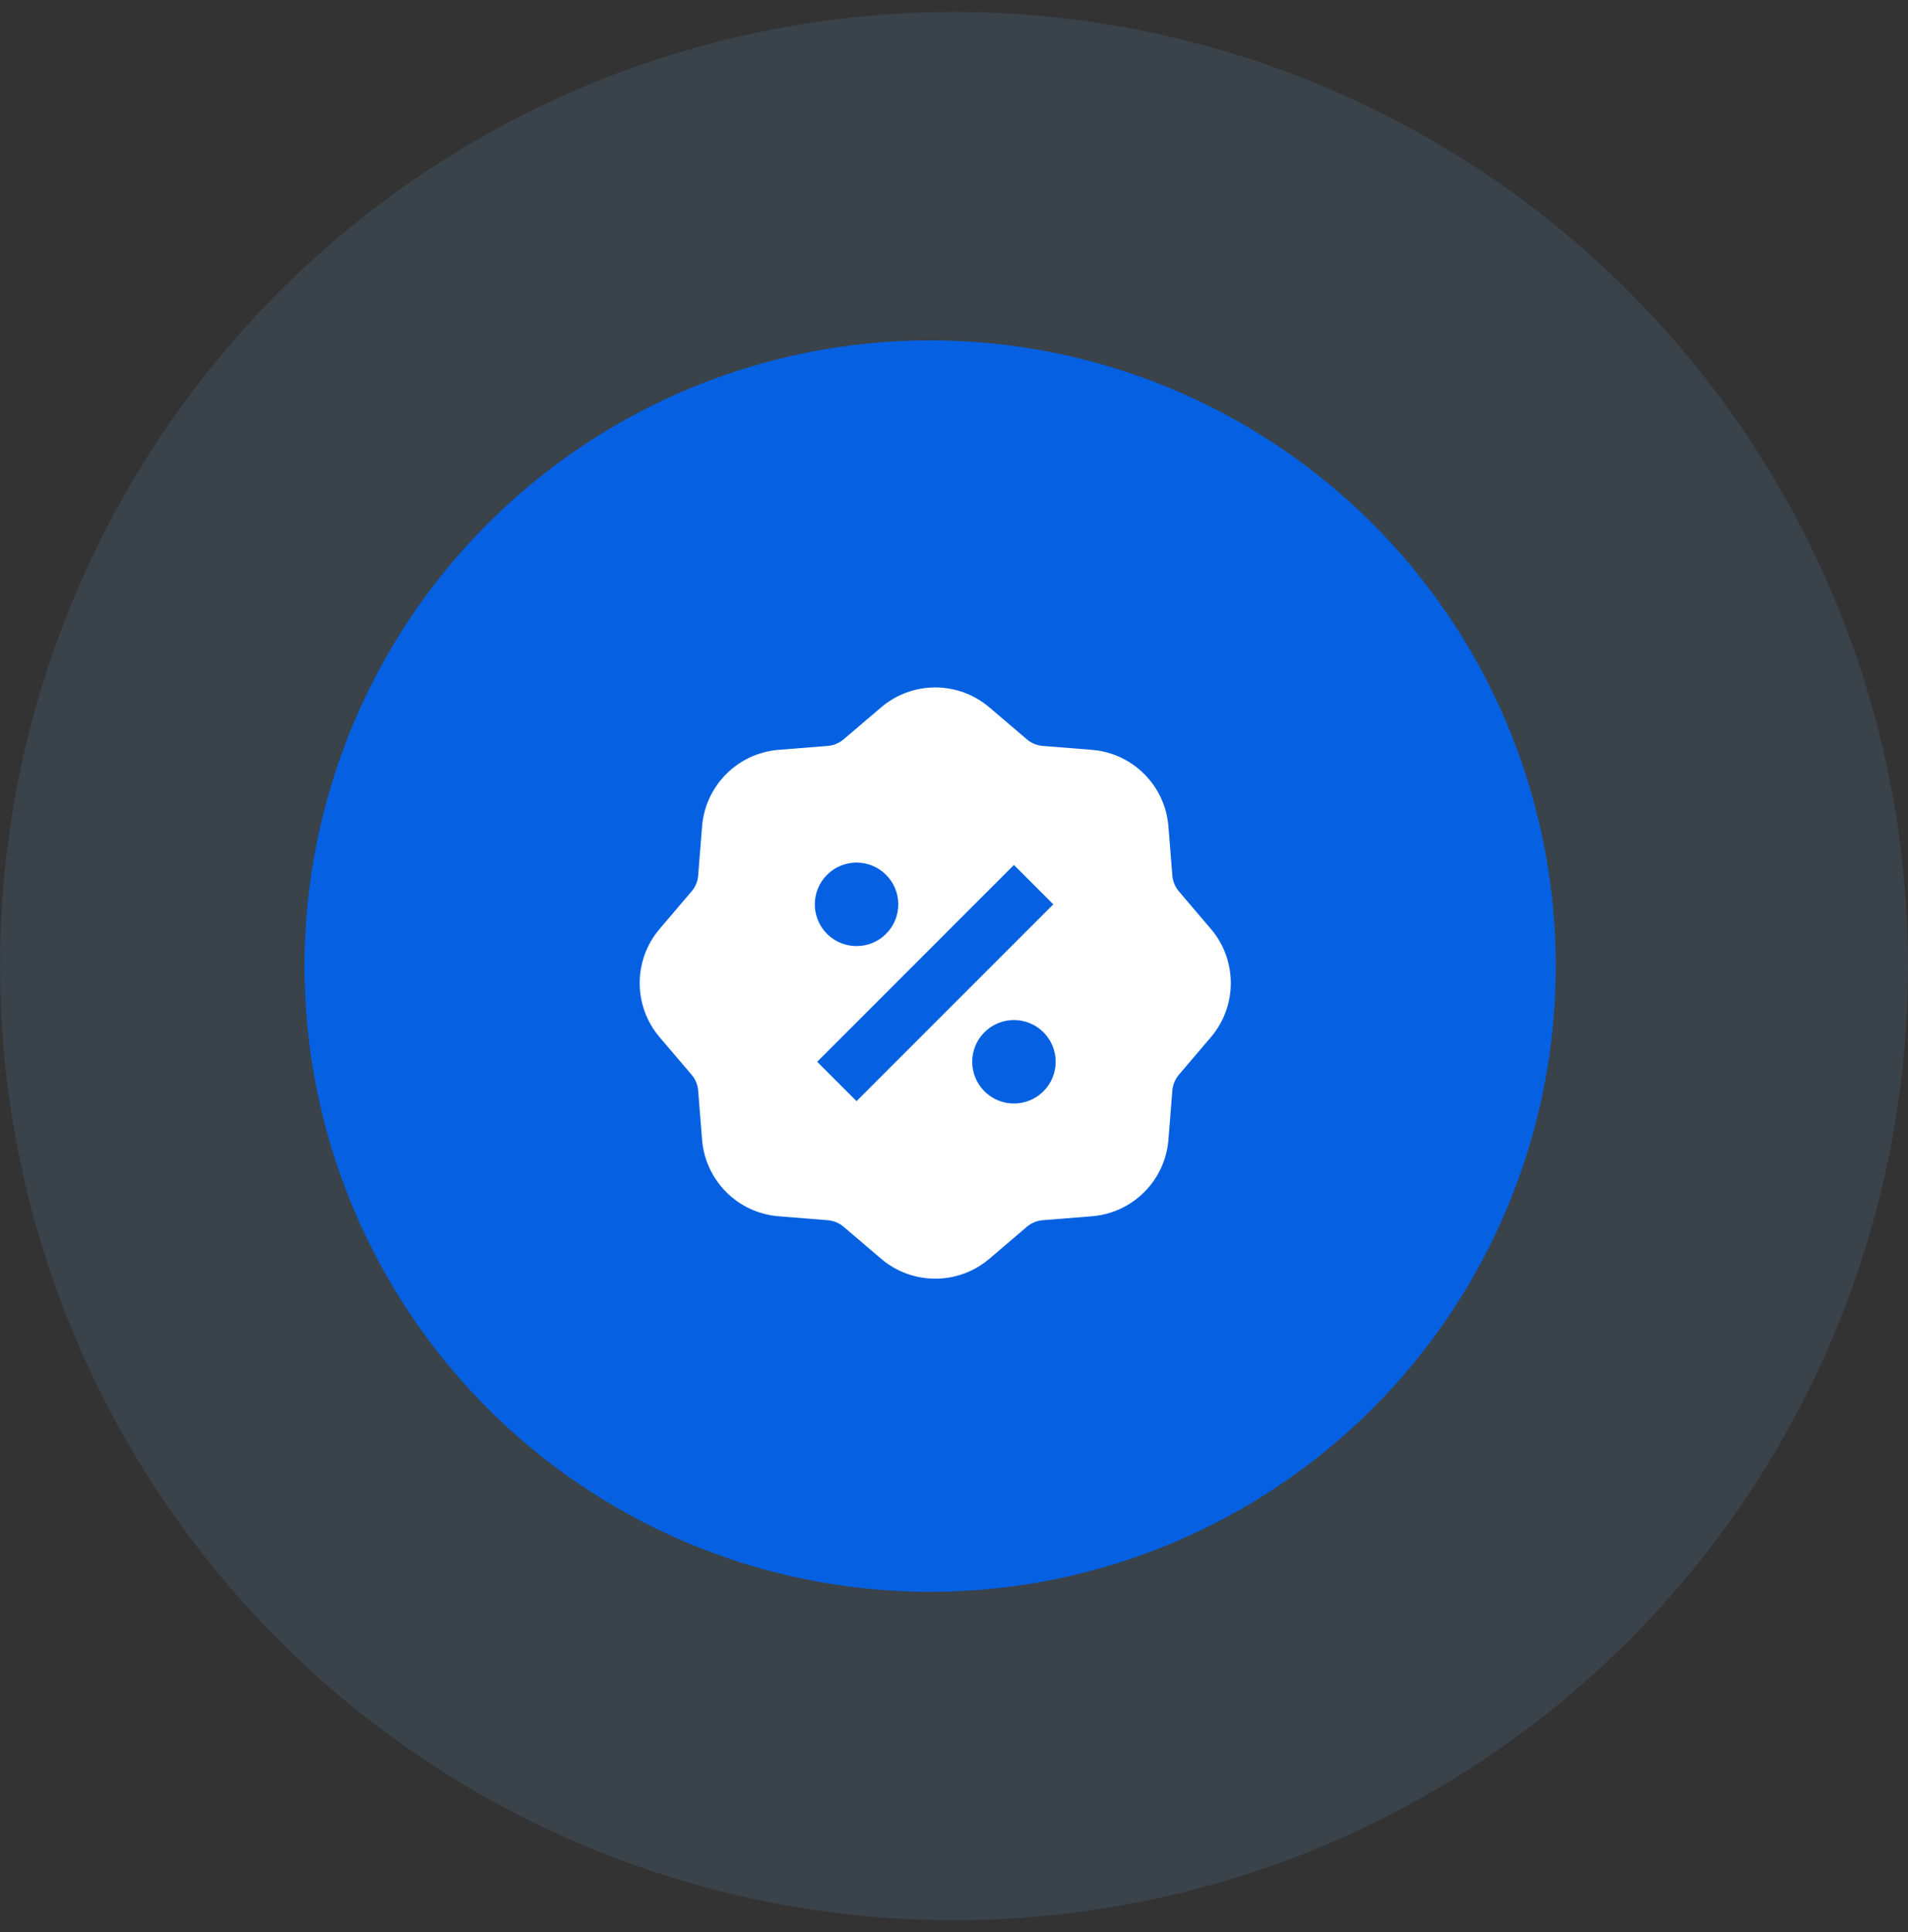 <svg width="80" height="81" viewBox="0 0 80 81" fill="none" xmlns="http://www.w3.org/2000/svg">
<rect x="0" y="0" width="80" height="81" fill="#333333" stroke="none"/>
<circle opacity="0.3" cx="40" cy="40.5" r="40" fill="#74B0F5" fill-opacity="0.4"/>
<path d="M38.893 39.942C38.55 39.942 38.222 40.078 37.98 40.32C37.738 40.563 37.602 40.891 37.602 41.234V50.288C37.602 50.63 37.738 50.959 37.98 51.201C38.222 51.444 38.55 51.58 38.893 51.58C39.235 51.58 39.564 51.444 39.806 51.201C40.048 50.959 40.184 50.63 40.184 50.288V41.234C40.184 40.891 40.048 40.563 39.806 40.32C39.564 40.078 39.235 39.942 38.893 39.942ZM32.646 39.942C32.303 39.942 31.975 40.078 31.733 40.32C31.491 40.563 31.355 40.891 31.355 41.234V50.288C31.355 50.63 31.491 50.959 31.733 51.201C31.975 51.444 32.303 51.58 32.646 51.58C32.988 51.58 33.316 51.444 33.559 51.201C33.801 50.959 33.937 50.63 33.937 50.288V41.234C33.937 40.891 33.801 40.563 33.559 40.32C33.316 40.078 32.988 39.942 32.646 39.942ZM45.14 39.942C44.797 39.942 44.469 40.078 44.227 40.32C43.985 40.563 43.849 40.891 43.849 41.234V50.288C43.849 50.63 43.985 50.959 44.227 51.201C44.469 51.444 44.797 51.58 45.14 51.58C45.482 51.58 45.81 51.444 46.053 51.201C46.295 50.959 46.431 50.63 46.431 50.288V41.234C46.431 40.891 46.295 40.563 46.053 40.32C45.81 40.078 45.482 39.942 45.14 39.942Z" fill="#0561E2"/>
<circle cx="39" cy="40.5" r="26.231" fill="#0561E2"/>
<path d="M41.484 29.654C40.176 28.54 38.252 28.54 36.944 29.654L35.371 30.995C35.184 31.154 34.952 31.25 34.707 31.27L32.647 31.434C30.934 31.571 29.574 32.931 29.437 34.645L29.273 36.704C29.253 36.949 29.157 37.181 28.997 37.368L27.657 38.941C26.543 40.249 26.543 42.173 27.657 43.481L28.997 45.054C29.157 45.241 29.253 45.473 29.273 45.718L29.437 47.778C29.574 49.491 30.934 50.851 32.647 50.988L34.707 51.153C34.952 51.172 35.184 51.268 35.371 51.427L36.944 52.768C38.252 53.882 40.176 53.883 41.484 52.768L43.057 51.427C43.243 51.268 43.476 51.172 43.721 51.152L45.78 50.988C47.493 50.851 48.854 49.491 48.991 47.778L49.155 45.718C49.175 45.473 49.271 45.241 49.43 45.054L50.77 43.481C51.885 42.173 51.885 40.249 50.77 38.941L49.43 37.368C49.271 37.181 49.175 36.949 49.155 36.704L48.991 34.645C48.854 32.931 47.493 31.571 45.78 31.434L43.721 31.27C43.476 31.25 43.243 31.154 43.057 30.995L41.484 29.654ZM42.513 36.261L44.163 37.911L35.914 46.161L34.264 44.511L42.513 36.261ZM37.151 39.149C36.468 39.832 35.36 39.832 34.676 39.149C33.993 38.465 33.993 37.357 34.676 36.674C35.36 35.99 36.468 35.99 37.151 36.674C37.835 37.357 37.835 38.465 37.151 39.149ZM41.276 45.748C40.593 45.065 40.593 43.957 41.276 43.274C41.959 42.59 43.067 42.59 43.751 43.274C44.434 43.957 44.434 45.065 43.751 45.748C43.067 46.432 41.959 46.432 41.276 45.748Z" fill="white"/>
</svg>
